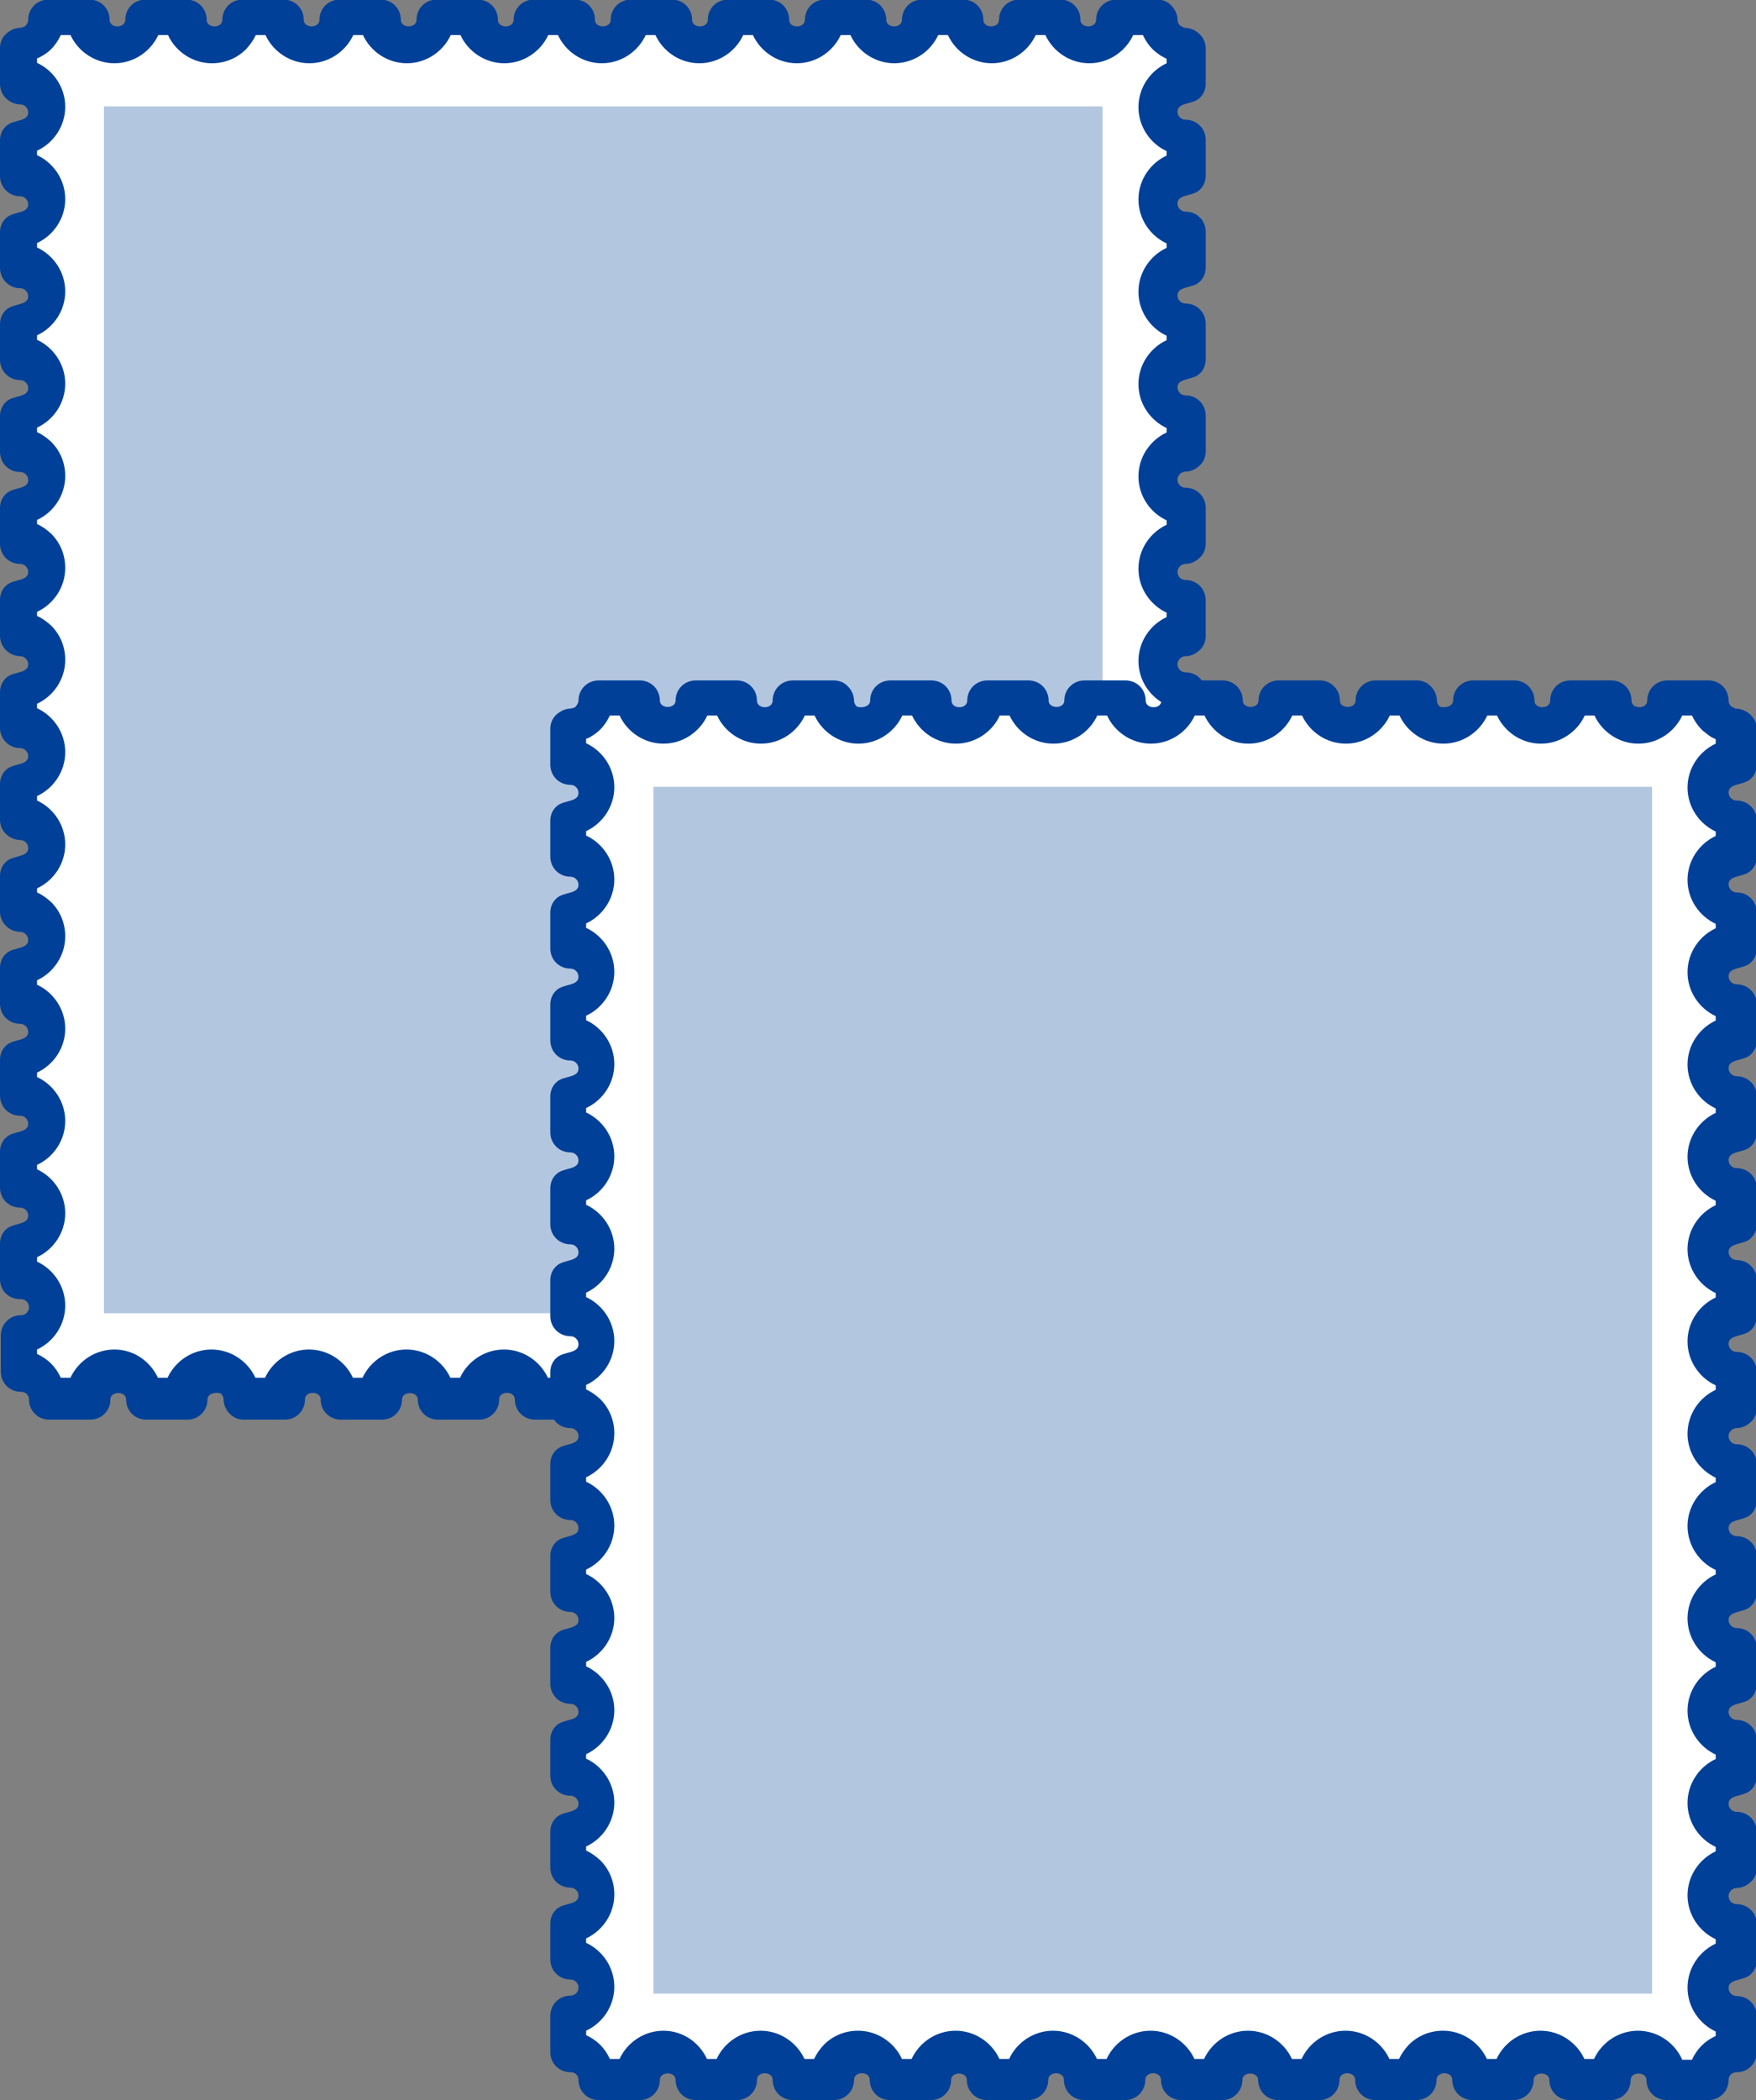 <?xml version="1.0" encoding="UTF-8"?>
<svg id="_レイヤー_2" data-name="レイヤー 2" xmlns="http://www.w3.org/2000/svg" viewBox="0 0 43.59 52.1">
  <rect x="0" y="0" width="43.59" height="52.1" fill="#808080" stroke="none"/>
  <defs>
    <style>
      .cls-1 {
        fill: #fff;
      }

      .cls-2, .cls-3 {
        fill: #004098;
      }

      .cls-3 {
        opacity: .3;
      }
    </style>
  </defs>
  <g id="_レイヤー_1-2" data-name="レイヤー 1">
    <g>
      <g>
        <path class="cls-1" d="M29.45,33.14c-.39,0-.7-.31-.7-.7s.31-.7.7-.7c0,0,0,0,0,0v-.89s0,0,0,0c-.39,0-.7-.31-.7-.7s.31-.7.7-.7c0,0,0,0,0,0v-.89s0,0,0,0c-.39,0-.7-.31-.7-.7s.31-.7.7-.7c0,0,0,0,0,0v-.89s0,0,0,0c-.39,0-.7-.32-.7-.7s.31-.7.7-.7c0,0,0,0,0,0v-.89s0,0,0,0c-.39,0-.7-.31-.7-.7s.31-.7.7-.7c0,0,0,0,0,0v-.89s0,0,0,0c-.39,0-.7-.31-.7-.7s.31-.7.7-.7c0,0,0,0,0,0v-.89s0,0,0,0c-.39,0-.7-.32-.7-.7s.31-.7.7-.7c0,0,0,0,0,0v-.89s0,0,0,0c-.39,0-.7-.31-.7-.7s.31-.7.7-.7c0,0,0,0,0,0v-.89s0,0,0,0c-.39,0-.7-.31-.7-.7s.31-.7.7-.7c0,0,0,0,0,0v-.89s0,0,0,0c-.39,0-.7-.32-.7-.7s.31-.7.7-.7c0,0,0,0,0,0v-.89s0,0,0,0c-.39,0-.7-.31-.7-.7s.31-.7.7-.7c0,0,0,0,0,0v-.89s0,0,0,0c-.39,0-.7-.31-.7-.7s.31-.7.7-.7c0,0,0,0,0,0v-.89s0,0,0,0c-.39,0-.7-.32-.7-.7s.31-.7.7-.7c0,0,0,0,0,0v-.89s0,0,0,0c-.39,0-.7-.31-.7-.7s.31-.7.7-.7c0,0,0,0,0,0v-.89s0,0,0,0c-.05,0-.09,0-.13-.01-.05,0-.09-.02-.13-.04-.04-.01-.08-.04-.12-.06-.04-.03-.07-.06-.11-.09-.13-.13-.2-.31-.2-.49,0,0,0,0,0,0h-1.02s0,0,0,0c0,.39-.31.7-.7.7s-.7-.31-.7-.7c0,0,0,0,0,0h-1.02s0,0,0,0c0,.39-.31.7-.7.7s-.7-.31-.7-.7c0,0,0,0,0,0h-1.02s0,0,0,0c0,.39-.31.7-.7.7s-.7-.31-.7-.7c0,0,0,0,0,0h-1.02s0,0,0,0c0,.39-.31.7-.7.7s-.7-.31-.7-.7c0,0,0,0,0,0h-1.02s0,0,0,0c0,.39-.32.7-.7.7s-.7-.31-.7-.7c0,0,0,0,0,0h-1.02s0,0,0,0c0,.39-.31.7-.7.7s-.7-.31-.7-.7c0,0,0,0,0,0h-1.02s0,0,0,0c0,.39-.31.7-.7.7s-.7-.31-.7-.7c0,0,0,0,0,0h-1.02s0,0,0,0c0,.39-.32.7-.7.7s-.7-.31-.7-.7c0,0,0,0,0,0h-1.02s0,0,0,0c0,.39-.31.7-.7.7s-.7-.31-.7-.7c0,0,0,0,0,0h-1.02s0,0,0,0c0,.39-.31.7-.7.7s-.7-.31-.7-.7c0,0,0,0,0,0h-1.02s0,0,0,0c0,.39-.32.7-.7.7s-.7-.31-.7-.7c0,0,0,0,0,0h-1.02s0,0,0,0c0,.18-.07.36-.2.49-.03.03-.07.06-.11.09-.04.02-.08.05-.12.06-.04.02-.08.03-.13.04-.04,0-.09.01-.13.01,0,0,0,0,0,0v.89s0,0,0,0c.39,0,.7.31.7.7s-.31.7-.7.7c0,0,0,0,0,0v.89s0,0,0,0c.39,0,.7.31.7.7s-.31.7-.7.7c0,0,0,0,0,0v.89s0,0,0,0c.39,0,.7.31.7.7s-.31.7-.7.7c0,0,0,0,0,0v.89s0,0,0,0c.39,0,.7.31.7.7s-.31.7-.7.7c0,0,0,0,0,0v.89s0,0,0,0c.39,0,.7.31.7.7s-.31.7-.7.7c0,0,0,0,0,0v.89s0,0,0,0c.39,0,.7.31.7.7s-.31.7-.7.7c0,0,0,0,0,0v.89s0,0,0,0c.39,0,.7.31.7.7s-.31.7-.7.7c0,0,0,0,0,0v.89s0,0,0,0c.39,0,.7.31.7.7s-.31.7-.7.7c0,0,0,0,0,0v.89s0,0,0,0c.39,0,.7.31.7.7s-.31.7-.7.7c0,0,0,0,0,0v.89s0,0,0,0c.39,0,.7.31.7.7s-.31.7-.7.7c0,0,0,0,0,0v.89s0,0,0,0c.39,0,.7.31.7.7s-.31.7-.7.7c0,0,0,0,0,0v.89s0,0,0,0c.39,0,.7.31.7.7s-.31.7-.7.7c0,0,0,0,0,0v.89s0,0,0,0c.39,0,.7.31.7.7s-.31.7-.7.7c0,0,0,0,0,0v.89s0,0,0,0c.39,0,.7.31.7.7s-.31.7-.7.7c0,0,0,0,0,0v.9c.18,0,.36.07.49.19.13.13.2.31.2.49,0,0,0,0,0,0h1.02s0,0,0,0c0-.39.31-.7.7-.7s.69.31.69.7c0,0,0,0,0,0h1.02s0,0,0,0c0-.39.31-.7.7-.7s.7.31.7.7c0,0,0,0,0,0h1.02s0,0,0,0c0-.39.31-.7.7-.7s.7.31.7.7c0,0,0,0,0,0h1.02s0,0,0,0c0-.39.31-.7.7-.7s.7.31.7.7c0,0,0,0,0,0h1.02s0,0,0,0c0-.39.31-.7.7-.7s.7.31.7.7c0,0,0,0,0,0h1.02s0,0,0,0c0-.39.31-.7.7-.7s.7.31.7.7c0,0,0,0,0,0h1.02s0,0,0,0c0-.39.31-.7.7-.7s.7.31.7.7c0,0,0,0,0,0h1.02s0,0,0,0c0-.39.31-.7.7-.7s.7.31.7.7c0,0,0,0,0,0h1.02s0,0,0,0c0-.39.31-.7.7-.7s.7.31.7.7c0,0,0,0,0,0h1.02s0,0,0,0c0-.39.31-.7.7-.7s.7.31.7.7c0,0,0,0,0,0h1.02s0,0,0,0c0-.39.32-.7.7-.7s.7.31.7.7c0,0,0,0,0,0h1.02s0,0,0,0c0-.18.07-.36.2-.49.13-.13.31-.2.49-.2v-.89s0,0,0,0Z"/>
        <path class="cls-2" d="M28.76,35.22h-1.02c-.28,0-.5-.22-.5-.5,0-.22-.39-.22-.39,0,0,.28-.22.5-.5.5h-1.02c-.28,0-.5-.22-.5-.5,0-.21-.39-.21-.39,0,0,.28-.22.5-.5.5h-1.02c-.28,0-.5-.22-.5-.5,0-.22-.39-.22-.39,0,0,.28-.22.5-.5.5h-1.02c-.28,0-.5-.22-.5-.5,0-.22-.39-.22-.39,0,0,.28-.22.5-.5.5h-1.02c-.28,0-.5-.22-.5-.5,0-.22-.39-.22-.39,0,0,.28-.22.5-.5.5h-1.02c-.28,0-.5-.22-.5-.5,0-.22-.39-.22-.39,0,0,.28-.22.5-.5.5h-1.02c-.28,0-.5-.22-.5-.5,0-.22-.39-.22-.39,0,0,.28-.22.5-.5.5h-1.02c-.28,0-.5-.22-.5-.5,0-.21-.39-.21-.39,0,0,.28-.22.5-.5.5h-1.02c-.28,0-.5-.22-.5-.5,0-.22-.39-.22-.39,0,0,.28-.22.5-.5.5h-1.02c-.13,0-.26-.05-.35-.15-.09-.09-.15-.22-.15-.35,0-.07-.04-.12-.06-.14-.05-.05-.34-.04-.34.14,0,.28-.22.5-.5.5h-1.02c-.28,0-.5-.22-.5-.5,0-.22-.39-.21-.39,0,0,.28-.22.5-.5.5h-1.02c-.28,0-.5-.22-.5-.5,0-.05-.02-.1-.06-.14-.03-.03-.08-.05-.14-.05-.28,0-.5-.22-.5-.5v-.9c0-.28.22-.5.5-.5.11,0,.2-.09.2-.2s-.09-.2-.2-.2C.22,32.24,0,32.02,0,31.74v-.89c0-.13.05-.26.15-.35.17-.17.55-.1.55-.34,0-.11-.09-.2-.2-.2C.22,29.96,0,29.74,0,29.46v-.89c0-.13.05-.26.15-.35.17-.17.55-.1.55-.34,0-.11-.09-.2-.2-.2C.22,27.68,0,27.46,0,27.18v-.89c0-.13.05-.26.15-.35.17-.17.55-.1.55-.34,0-.11-.09-.2-.2-.2C.22,25.4,0,25.18,0,24.9v-.89c0-.13.05-.26.15-.35.17-.17.55-.1.55-.34,0-.11-.09-.2-.2-.2C.22,23.11,0,22.89,0,22.62v-.89c0-.13.05-.26.15-.35.17-.17.55-.1.55-.34,0-.11-.09-.2-.2-.2C.22,20.83,0,20.61,0,20.34v-.89c0-.13.05-.26.15-.35.17-.17.55-.1.55-.34,0-.11-.09-.2-.2-.2C.22,18.56,0,18.33,0,18.06v-.89c0-.13.05-.26.15-.35.17-.17.55-.1.55-.34,0-.11-.09-.2-.2-.2C.22,16.27,0,16.05,0,15.77v-.89c0-.13.05-.26.15-.35.17-.17.55-.1.55-.34,0-.11-.09-.2-.2-.2C.22,13.99,0,13.77,0,13.49v-.89c0-.13.05-.26.15-.35.17-.17.55-.1.55-.34,0-.11-.09-.2-.2-.2C.22,11.71,0,11.49,0,11.21v-.89c0-.13.05-.26.15-.35.17-.17.55-.1.55-.34,0-.11-.09-.2-.2-.2C.22,9.43,0,9.2,0,8.93v-.89c0-.13.05-.26.15-.35.17-.17.55-.1.55-.34,0-.11-.09-.2-.2-.2C.22,7.15,0,6.92,0,6.65v-.89c0-.13.05-.26.15-.35.17-.17.55-.1.55-.34,0-.11-.09-.2-.2-.2C.22,4.87,0,4.64,0,4.37v-.89c0-.13.05-.26.15-.35.17-.17.55-.1.55-.34,0-.11-.09-.2-.2-.2C.22,2.58,0,2.36,0,2.08v-.89c0-.13.05-.26.15-.35s.22-.15.35-.15c.01,0,.09-.02.11-.03.07-.06.09-.12.09-.17,0-.28.22-.5.5-.5h1.02c.28,0,.5.22.5.5,0,.22.39.22.39,0,0-.28.22-.5.5-.5h1.02c.28,0,.5.22.5.5,0,.22.39.22.39,0,0-.28.22-.5.5-.5h1.02c.28,0,.5.22.5.5,0,.22.39.22.39,0,0-.28.22-.5.5-.5h1.02c.28,0,.5.22.5.5,0,.22.39.22.39,0,0-.28.22-.5.5-.5h1.02c.28,0,.5.22.5.5,0,.22.39.22.39,0,0-.28.22-.5.5-.5h1.02c.28,0,.5.22.5.5,0,.22.39.22.39,0,0-.28.22-.5.5-.5h1.02c.28,0,.5.22.5.5,0,.22.39.22.39,0,0-.28.22-.5.5-.5h1.02c.28,0,.5.22.5.5,0,.22.39.22.39,0,0-.28.22-.5.5-.5h1.02c.28,0,.5.22.5.5,0,.22.39.22.39,0,0-.28.22-.5.5-.5h1.02c.28,0,.5.22.5.5,0,.22.39.22.39,0,0-.28.22-.5.5-.5h1.02c.28,0,.5.22.5.5,0,.22.39.22.39,0,0-.28.22-.5.5-.5h1.02c.13,0,.26.05.35.15s.15.22.15.35c0,.05.02.1.06.14,0,0,.11.06.11.06.28,0,.53.23.53.5v.89c0,.13-.05.26-.15.35-.17.17-.55.1-.55.34,0,.11.09.2.2.2.28,0,.5.22.5.5v.89c0,.13-.05.26-.15.35-.17.17-.55.1-.55.34,0,.11.09.2.2.2.28,0,.5.22.5.5v.89c0,.13-.05.26-.15.35-.17.17-.55.1-.55.34,0,.11.09.2.2.2.28,0,.5.22.5.5v.89c0,.13-.05.26-.15.35-.17.17-.55.1-.55.34,0,.11.09.2.2.2.28,0,.5.22.5.5v.89c0,.13-.05.26-.15.35s-.22.15-.35.15h0c-.07,0-.12.04-.14.06-.02.02-.06.07-.06.14,0,.11.09.2.2.2.28,0,.5.22.5.5v.89c0,.13-.05.26-.15.35s-.22.15-.35.15h0c-.07,0-.12.04-.14.06-.02.02-.06.07-.06.14,0,.11.09.2.2.2.28,0,.5.22.5.5v.89c0,.13-.05.26-.15.35s-.22.15-.35.15h0c-.07,0-.12.04-.14.06-.02.02-.06.07-.06.14,0,.11.09.2.2.2.28,0,.5.22.5.5v.89c0,.13-.05.26-.15.35-.17.17-.55.1-.55.34,0,.11.09.2.2.2.28,0,.5.22.5.5v.89c0,.13-.05.26-.15.35-.17.17-.55.1-.55.34,0,.11.09.2.2.2.28,0,.5.22.5.5v.89c0,.13-.05.26-.15.35s-.22.15-.35.15h0c-.07,0-.12.04-.14.06-.02.02-.06.07-.06.14,0,.11.09.2.2.2.28,0,.5.22.5.5v.89c0,.13-.05.26-.15.35-.17.17-.55.1-.55.34,0,.11.09.2.2.2.28,0,.5.22.5.5v.89c0,.13-.05.26-.15.35-.17.17-.55.1-.55.34,0,.11.09.2.2.2.28,0,.5.22.5.5v.89c0,.13-.05.26-.15.35-.17.17-.55.1-.55.34,0,.11.09.2.2.2.28,0,.5.22.5.5v.89c0,.13-.05.26-.15.35-.17.17-.55.1-.55.34,0,.11.09.2.2.2.28,0,.5.22.5.5v.89c0,.13-.05.26-.15.35s-.22.15-.35.15c-.05,0-.11.02-.14.05-.04.04-.06.09-.06.14,0,.28-.22.5-.5.5ZM28.13,34.22h.24c.06-.13.14-.24.24-.35.1-.1.22-.18.35-.24v-.11c-.41-.19-.7-.61-.7-1.09s.29-.9.7-1.09v-.11c-.41-.19-.7-.61-.7-1.09s.29-.9.7-1.09v-.11c-.41-.19-.7-.61-.7-1.09s.29-.9.7-1.09v-.11c-.41-.19-.7-.61-.7-1.09s.29-.9.7-1.09v-.11c-.41-.19-.7-.61-.7-1.09s.29-.9.7-1.09v-.11c-.41-.19-.7-.61-.7-1.09s.29-.9.7-1.09v-.11c-.41-.19-.7-.61-.7-1.09s.29-.9.7-1.09v-.11c-.41-.19-.7-.61-.7-1.09s.29-.9.7-1.09v-.11c-.41-.19-.7-.61-.7-1.09s.29-.9.7-1.09v-.11c-.41-.19-.7-.61-.7-1.09s.29-.9.7-1.09v-.11c-.41-.19-.7-.61-.7-1.09s.29-.9.7-1.09v-.11c-.41-.19-.7-.61-.7-1.09s.29-.9.7-1.09v-.11c-.41-.19-.7-.61-.7-1.09s.29-.9.7-1.09v-.11c-.41-.19-.7-.61-.7-1.09s.29-.9.7-1.09v-.11s-.1-.05-.15-.08c-.1-.07-.15-.11-.2-.16-.1-.1-.18-.22-.24-.35h-.24c-.19.41-.61.7-1.09.7s-.9-.29-1.09-.7h-.24c-.19.41-.61.7-1.09.7s-.9-.29-1.09-.7h-.24c-.19.41-.61.7-1.09.7s-.9-.29-1.09-.7h-.24c-.19.41-.61.7-1.09.7s-.9-.29-1.09-.7h-.24c-.19.41-.61.7-1.09.7s-.9-.29-1.09-.7h-.24c-.19.41-.61.7-1.09.7s-.9-.29-1.09-.7h-.24c-.19.41-.61.7-1.09.7s-.9-.29-1.09-.7h-.24c-.19.41-.61.7-1.09.7s-.9-.29-1.09-.7h-.24c-.19.41-.61.7-1.09.7s-.9-.29-1.09-.7h-.24c-.06.13-.14.24-.24.35-.23.23-.53.35-.85.35-.48,0-.9-.29-1.09-.7h-.24c-.19.41-.61.7-1.09.7s-.9-.29-1.09-.7h-.24c-.06.13-.14.25-.24.35-.05.05-.1.09-.16.13-.07.04-.13.08-.19.1v.11c.41.19.7.61.7,1.09s-.29.9-.7,1.09v.11c.41.19.7.61.7,1.09s-.29.9-.7,1.09v.11c.41.19.7.61.7,1.09s-.29.9-.7,1.09v.11c.41.19.7.61.7,1.09s-.29.9-.7,1.09v.11c.13.06.24.14.35.24.23.23.35.53.35.85,0,.48-.29.9-.7,1.09v.1c.13.06.24.14.35.24.23.23.35.53.35.85,0,.48-.29.9-.7,1.09v.1c.13.06.24.14.35.24.23.23.35.53.35.85,0,.48-.29.9-.7,1.09v.11c.41.19.7.61.7,1.09s-.29.9-.7,1.09v.11c.41.19.7.61.7,1.09s-.29.9-.7,1.09v.1c.13.06.24.14.35.24.23.23.35.53.35.85,0,.48-.29.9-.7,1.09v.11c.41.19.7.61.7,1.09s-.29.9-.7,1.09v.11c.41.19.7.61.7,1.09s-.29.9-.7,1.09v.11c.41.19.7.61.7,1.09s-.29.9-.7,1.09v.11c.41.19.7.61.7,1.09s-.29.9-.7,1.09v.11c.13.06.25.14.35.24s.18.22.24.35h.24c.19-.41.61-.7,1.09-.7s.89.29,1.08.7h.24c.19-.41.61-.7,1.09-.7s.9.29,1.09.7h.24c.19-.41.61-.7,1.09-.7s.9.29,1.09.7h.24c.19-.41.61-.7,1.09-.7s.9.29,1.09.7h.24c.19-.41.61-.7,1.09-.7s.9.29,1.09.7h.24c.19-.41.61-.7,1.09-.7s.9.29,1.09.7h.24c.19-.41.61-.7,1.09-.7s.9.29,1.09.7h.24c.19-.41.61-.7,1.09-.7s.9.29,1.09.7h.24c.19-.41.61-.7,1.09-.7s.9.29,1.09.7h.24c.19-.41.61-.7,1.09-.7s.9.29,1.09.7h.24c.19-.41.61-.7,1.09-.7s.9.29,1.09.7Z"/>
      </g>
      <rect class="cls-3" x="2.58" y="2.64" width="24.79" height="29.94"/>
    </g>
    <g>
      <g>
        <path class="cls-1" d="M43.09,50.02c-.39,0-.7-.31-.7-.7s.31-.7.7-.7c0,0,0,0,0,0v-.89s0,0,0,0c-.39,0-.7-.31-.7-.7s.31-.7.7-.7c0,0,0,0,0,0v-.89s0,0,0,0c-.39,0-.7-.31-.7-.7s.31-.7.7-.7c0,0,0,0,0,0v-.89s0,0,0,0c-.39,0-.7-.32-.7-.7s.31-.7.7-.7c0,0,0,0,0,0v-.89s0,0,0,0c-.39,0-.7-.31-.7-.7s.31-.7.7-.7c0,0,0,0,0,0v-.89s0,0,0,0c-.39,0-.7-.31-.7-.7s.31-.7.7-.7c0,0,0,0,0,0v-.89s0,0,0,0c-.39,0-.7-.32-.7-.7s.31-.7.7-.7c0,0,0,0,0,0v-.89s0,0,0,0c-.39,0-.7-.31-.7-.7s.31-.7.7-.7c0,0,0,0,0,0v-.89s0,0,0,0c-.39,0-.7-.31-.7-.7s.31-.7.7-.7c0,0,0,0,0,0v-.89s0,0,0,0c-.39,0-.7-.32-.7-.7s.31-.7.7-.7c0,0,0,0,0,0v-.89s0,0,0,0c-.39,0-.7-.31-.7-.7s.31-.7.7-.7c0,0,0,0,0,0v-.89s0,0,0,0c-.39,0-.7-.31-.7-.7s.31-.7.7-.7c0,0,0,0,0,0v-.89s0,0,0,0c-.39,0-.7-.32-.7-.7s.31-.7.7-.7c0,0,0,0,0,0v-.89s0,0,0,0c-.39,0-.7-.31-.7-.7s.31-.7.7-.7c0,0,0,0,0,0v-.89s0,0,0,0c-.05,0-.09,0-.13-.01-.05,0-.09-.02-.13-.04-.04-.01-.08-.04-.12-.06-.04-.03-.07-.06-.11-.09-.13-.13-.2-.31-.2-.49,0,0,0,0,0,0h-1.02s0,0,0,0c0,.39-.31.7-.7.7s-.7-.31-.7-.7c0,0,0,0,0,0h-1.02s0,0,0,0c0,.39-.31.7-.7.7s-.7-.31-.7-.7c0,0,0,0,0,0h-1.02s0,0,0,0c0,.39-.31.7-.7.7s-.7-.31-.7-.7c0,0,0,0,0,0h-1.02s0,0,0,0c0,.39-.31.7-.7.7s-.7-.31-.7-.7c0,0,0,0,0,0h-1.02s0,0,0,0c0,.39-.32.7-.7.7s-.7-.31-.7-.7c0,0,0,0,0,0h-1.02s0,0,0,0c0,.39-.31.7-.7.7s-.7-.31-.7-.7c0,0,0,0,0,0h-1.02s0,0,0,0c0,.39-.31.7-.7.7s-.7-.31-.7-.7c0,0,0,0,0,0h-1.02s0,0,0,0c0,.39-.32.7-.7.7s-.7-.31-.7-.7c0,0,0,0,0,0h-1.02s0,0,0,0c0,.39-.31.7-.7.7s-.7-.31-.7-.7c0,0,0,0,0,0h-1.02s0,0,0,0c0,.39-.31.7-.7.7s-.7-.31-.7-.7c0,0,0,0,0,0h-1.02s0,0,0,0c0,.39-.32.7-.7.7s-.7-.31-.7-.7c0,0,0,0,0,0h-1.02s0,0,0,0c0,.18-.07.36-.2.49-.03.03-.07.06-.11.09-.04.02-.08.05-.12.06-.04.02-.08.03-.13.04-.04,0-.09.01-.13.01,0,0,0,0,0,0v.89s0,0,0,0c.39,0,.7.31.7.7s-.31.7-.7.7c0,0,0,0,0,0v.89s0,0,0,0c.39,0,.7.31.7.7s-.31.7-.7.7c0,0,0,0,0,0v.89s0,0,0,0c.39,0,.7.31.7.7s-.31.7-.7.7c0,0,0,0,0,0v.89s0,0,0,0c.39,0,.7.31.7.7s-.31.7-.7.7c0,0,0,0,0,0v.89s0,0,0,0c.39,0,.7.31.7.7s-.31.7-.7.7c0,0,0,0,0,0v.89s0,0,0,0c.39,0,.7.31.7.7s-.31.7-.7.7c0,0,0,0,0,0v.89s0,0,0,0c.39,0,.7.31.7.7s-.31.7-.7.7c0,0,0,0,0,0v.89s0,0,0,0c.39,0,.7.31.7.7s-.31.7-.7.7c0,0,0,0,0,0v.89s0,0,0,0c.39,0,.7.31.7.7s-.31.7-.7.7c0,0,0,0,0,0v.89s0,0,0,0c.39,0,.7.31.7.7s-.31.7-.7.7c0,0,0,0,0,0v.89s0,0,0,0c.39,0,.7.31.7.7s-.31.7-.7.7c0,0,0,0,0,0v.89s0,0,0,0c.39,0,.7.31.7.7s-.31.7-.7.7c0,0,0,0,0,0v.89s0,0,0,0c.39,0,.7.31.7.7s-.31.7-.7.7c0,0,0,0,0,0v.89s0,0,0,0c.39,0,.7.31.7.7s-.31.7-.7.7c0,0,0,0,0,0v.9c.18,0,.36.07.49.19.13.13.2.31.2.49,0,0,0,0,0,0h1.02s0,0,0,0c0-.39.31-.7.7-.7s.69.31.69.7c0,0,0,0,0,0h1.02s0,0,0,0c0-.39.31-.7.7-.7s.7.31.7.7c0,0,0,0,0,0h1.02s0,0,0,0c0-.39.31-.7.7-.7s.7.31.7.7c0,0,0,0,0,0h1.02s0,0,0,0c0-.39.31-.7.7-.7s.7.31.7.7c0,0,0,0,0,0h1.02s0,0,0,0c0-.39.31-.7.7-.7s.7.31.7.7c0,0,0,0,0,0h1.02s0,0,0,0c0-.39.31-.7.7-.7s.7.31.7.7c0,0,0,0,0,0h1.02s0,0,0,0c0-.39.31-.7.7-.7s.7.31.7.7c0,0,0,0,0,0h1.02s0,0,0,0c0-.39.31-.7.7-.7s.7.31.7.7c0,0,0,0,0,0h1.02s0,0,0,0c0-.39.31-.7.7-.7s.7.31.7.7c0,0,0,0,0,0h1.02s0,0,0,0c0-.39.31-.7.7-.7s.7.31.7.7c0,0,0,0,0,0h1.02s0,0,0,0c0-.39.32-.7.7-.7s.7.31.7.7c0,0,0,0,0,0h1.02s0,0,0,0c0-.18.07-.36.2-.49.13-.13.31-.2.49-.2v-.89s0,0,0,0Z"/>
        <path class="cls-2" d="M42.39,52.1h-1.02c-.28,0-.5-.22-.5-.5,0-.21-.39-.21-.39,0,0,.28-.22.5-.5.5h-1.02c-.28,0-.5-.22-.5-.5,0-.21-.39-.21-.39,0,0,.28-.22.5-.5.5h-1.02c-.28,0-.5-.22-.5-.5,0-.22-.39-.22-.39,0,0,.28-.22.5-.5.5h-1.02c-.28,0-.5-.22-.5-.5,0-.22-.39-.22-.39,0,0,.28-.22.5-.5.5h-1.02c-.28,0-.5-.22-.5-.5,0-.21-.39-.21-.39,0,0,.28-.22.5-.5.5h-1.02c-.28,0-.5-.22-.5-.5,0-.22-.39-.22-.39,0,0,.28-.22.5-.5.5h-1.02c-.28,0-.5-.22-.5-.5,0-.22-.39-.22-.39,0,0,.28-.22.5-.5.5h-1.02c-.28,0-.5-.22-.5-.5,0-.21-.39-.21-.39,0,0,.28-.22.5-.5.5h-1.02c-.28,0-.5-.22-.5-.5,0-.22-.39-.22-.39,0,0,.28-.22.5-.5.5h-1.02c-.28,0-.5-.22-.5-.5,0-.22-.39-.22-.39,0,0,.28-.22.5-.5.5h-1.02c-.28,0-.5-.22-.5-.5,0-.22-.39-.21-.39,0,0,.28-.22.5-.5.5h-1.02c-.28,0-.5-.22-.5-.5,0-.05-.02-.1-.06-.14-.03-.03-.08-.05-.14-.05-.28,0-.5-.22-.5-.5v-.9c0-.28.22-.5.5-.5.11,0,.2-.09.2-.2s-.09-.2-.2-.2c-.28,0-.5-.22-.5-.5v-.89c0-.13.05-.26.15-.35.17-.17.55-.1.55-.34,0-.11-.09-.2-.2-.2-.28,0-.5-.22-.5-.5v-.89c0-.13.05-.26.15-.35.17-.17.55-.1.55-.34,0-.11-.09-.2-.2-.2-.28,0-.5-.22-.5-.5v-.89c0-.13.05-.26.15-.35.17-.17.55-.1.55-.34,0-.11-.09-.2-.2-.2-.28,0-.5-.22-.5-.5v-.89c0-.13.05-.26.15-.35.17-.17.55-.1.55-.34,0-.11-.09-.2-.2-.2-.28,0-.5-.22-.5-.5v-.89c0-.13.05-.26.15-.35.17-.17.55-.1.55-.34,0-.11-.09-.2-.2-.2-.28,0-.5-.22-.5-.5v-.89c0-.13.05-.26.15-.35.17-.17.55-.1.55-.34,0-.11-.09-.2-.2-.2-.28,0-.5-.22-.5-.5v-.89c0-.13.05-.26.15-.35.17-.17.55-.1.55-.34,0-.11-.09-.2-.2-.2-.28,0-.5-.22-.5-.5v-.89c0-.13.05-.26.15-.35.17-.17.55-.1.55-.34,0-.11-.09-.2-.2-.2-.28,0-.5-.22-.5-.5v-.89c0-.13.05-.26.15-.35.17-.17.55-.1.55-.34,0-.11-.09-.2-.2-.2-.28,0-.5-.22-.5-.5v-.89c0-.13.05-.26.15-.35.17-.17.55-.1.55-.34,0-.11-.09-.2-.2-.2-.28,0-.5-.22-.5-.5v-.89c0-.13.05-.26.15-.35.17-.17.55-.1.55-.34,0-.11-.09-.2-.2-.2-.28,0-.5-.22-.5-.5v-.89c0-.13.05-.26.15-.35.17-.17.55-.1.55-.34,0-.11-.09-.2-.2-.2-.28,0-.5-.22-.5-.5v-.89c0-.13.05-.26.15-.35.17-.17.55-.1.55-.34,0-.11-.09-.2-.2-.2-.28,0-.5-.22-.5-.5v-.89c0-.13.05-.26.15-.35s.22-.15.35-.15c.02,0,.09-.03.11-.03.06-.06.09-.12.09-.17,0-.28.22-.5.5-.5h1.02c.28,0,.5.22.5.5,0,.21.39.21.39,0,0-.28.22-.5.5-.5h1.02c.28,0,.5.22.5.5,0,.22.39.22.39,0,0-.28.22-.5.5-.5h1.02c.13,0,.26.05.35.15.09.09.15.22.15.35,0,.07.04.12.06.14.06.05.34.04.34-.14,0-.28.22-.5.5-.5h1.02c.28,0,.5.22.5.5,0,.22.39.22.39,0,0-.28.22-.5.5-.5h1.02c.28,0,.5.22.5.5,0,.21.39.21.39,0,0-.28.22-.5.5-.5h1.02c.28,0,.5.22.5.5,0,.22.39.22.39,0,0-.28.22-.5.5-.5h1.02c.28,0,.5.22.5.5,0,.21.39.21.39,0,0-.28.22-.5.5-.5h1.02c.28,0,.5.22.5.5,0,.21.39.21.39,0,0-.28.22-.5.5-.5h1.02c.13,0,.26.05.35.15.09.09.15.22.15.35,0,.07.04.12.06.14.05.05.34.04.34-.14,0-.28.22-.5.5-.5h1.02c.28,0,.5.22.5.5,0,.22.39.22.39,0,0-.28.22-.5.5-.5h1.02c.28,0,.5.22.5.5,0,.22.39.22.39,0,0-.28.22-.5.5-.5h1.02c.28,0,.5.22.5.5,0,.05.02.1.06.14,0,0,.11.06.11.06.28,0,.53.23.53.5v.89c0,.13-.05.26-.15.35-.17.17-.55.1-.55.34,0,.11.09.2.2.2.28,0,.5.22.5.5v.89c0,.13-.05.26-.15.35-.17.17-.55.1-.55.34,0,.11.09.2.2.2.28,0,.5.22.5.5v.89c0,.13-.05.26-.15.35-.17.17-.55.1-.55.34,0,.11.09.2.2.2.28,0,.5.22.5.5v.89c0,.13-.05.26-.15.35-.17.17-.55.1-.55.34,0,.11.09.2.2.2.28,0,.5.22.5.5v.89c0,.13-.05.26-.15.35-.17.17-.55.1-.55.34,0,.11.09.2.2.2.28,0,.5.22.5.5v.89c0,.13-.05.26-.15.35-.17.17-.55.1-.55.34,0,.11.09.2.2.2.28,0,.5.22.5.5v.89c0,.13-.05.26-.15.35-.17.17-.55.1-.55.34,0,.11.09.2.2.2.28,0,.5.22.5.5v.89c0,.13-.05.26-.15.35s-.22.15-.35.15h0c-.07,0-.12.04-.14.06-.02.02-.06.07-.06.14,0,.11.09.2.2.2.28,0,.5.22.5.5v.89c0,.13-.05.26-.15.35-.17.17-.55.1-.55.34,0,.11.09.2.2.2.28,0,.5.22.5.5v.89c0,.13-.05.26-.15.35-.17.17-.55.1-.55.34,0,.11.09.2.2.2.28,0,.5.22.5.5v.89c0,.13-.05.26-.15.35-.17.17-.55.1-.55.34,0,.11.09.2.2.2.28,0,.5.22.5.5v.89c0,.13-.05.26-.15.35-.17.17-.55.1-.55.34,0,.11.09.2.2.2.28,0,.5.22.5.5v.89c0,.13-.05.26-.15.35s-.22.15-.35.15h0c-.07,0-.12.04-.14.06-.02.02-.06.07-.06.14,0,.11.09.2.2.2.28,0,.5.22.5.5v.89c0,.13-.05.26-.15.35-.17.17-.55.1-.55.34,0,.11.09.2.2.2.28,0,.5.22.5.5v.89c0,.28-.22.5-.5.5-.05,0-.11.02-.14.05-.04.04-.06.09-.06.14,0,.28-.22.5-.5.5ZM41.76,51.1h.24c.06-.13.14-.25.24-.35.1-.1.22-.18.35-.24v-.11c-.41-.19-.7-.61-.7-1.09s.29-.9.7-1.09v-.11c-.41-.19-.7-.61-.7-1.09s.29-.9.7-1.09v-.11c-.41-.19-.7-.61-.7-1.09s.29-.9.7-1.09v-.11c-.41-.19-.7-.61-.7-1.09s.29-.9.7-1.09v-.11c-.41-.19-.7-.61-.7-1.09s.29-.9.7-1.09v-.11c-.41-.19-.7-.61-.7-1.09s.29-.9.7-1.09v-.11c-.41-.19-.7-.61-.7-1.09s.29-.9.7-1.09v-.11c-.41-.19-.7-.61-.7-1.09s.29-.9.7-1.09v-.11c-.41-.19-.7-.61-.7-1.09s.29-.9.7-1.09v-.11c-.41-.19-.7-.61-.7-1.09s.29-.9.7-1.09v-.11c-.41-.19-.7-.61-.7-1.09s.29-.9.7-1.09v-.11c-.41-.19-.7-.61-.7-1.09s.29-.9.7-1.09v-.11c-.41-.19-.7-.61-.7-1.09s.29-.9.7-1.09v-.11c-.41-.19-.7-.61-.7-1.09s.29-.9.7-1.09v-.11s-.11-.05-.15-.08c-.09-.07-.15-.11-.2-.16-.1-.1-.18-.22-.24-.35h-.24c-.19.41-.61.7-1.09.7s-.9-.29-1.09-.7h-.24c-.19.41-.61.7-1.09.7s-.9-.29-1.09-.7h-.24c-.19.41-.61.7-1.09.7s-.9-.29-1.09-.7h-.24c-.19.41-.61.7-1.09.7s-.9-.29-1.09-.7h-.24c-.19.41-.61.7-1.09.7s-.9-.29-1.09-.7h-.24c-.19.41-.61.7-1.09.7s-.9-.29-1.09-.7h-.24c-.19.41-.61.7-1.09.7s-.9-.29-1.09-.7h-.24c-.19.41-.61.7-1.09.7s-.9-.29-1.09-.7h-.24c-.19.41-.61.7-1.09.7s-.9-.29-1.09-.7h-.24c-.19.41-.61.7-1.09.7s-.9-.29-1.09-.7h-.24c-.19.41-.61.7-1.09.7s-.9-.29-1.09-.7h-.24c-.06.13-.14.25-.24.35-.05.05-.1.09-.16.13-.06.04-.12.08-.19.1v.11c.41.19.7.61.7,1.09s-.29.9-.7,1.09v.11c.41.19.7.61.7,1.09s-.29.9-.7,1.09v.11c.41.19.7.61.7,1.09s-.29.9-.7,1.09v.11c.41.19.7.61.7,1.09s-.29.9-.7,1.09v.11c.41.19.7.61.7,1.09s-.29.9-.7,1.09v.11c.41.19.7.61.7,1.09s-.29.9-.7,1.09v.11c.41.19.7.61.7,1.09s-.29.9-.7,1.09v.11c.13.06.24.14.35.24.23.23.35.53.35.85,0,.48-.29.9-.7,1.09v.11c.41.19.7.61.7,1.09s-.29.9-.7,1.09v.11c.41.19.7.61.7,1.09s-.29.9-.7,1.09v.11c.41.19.7.61.7,1.09s-.29.9-.7,1.09v.11c.41.19.7.61.7,1.09s-.29.9-.7,1.09v.1c.13.06.24.14.35.24.23.23.35.53.35.85,0,.48-.29.9-.7,1.09v.11c.41.19.7.61.7,1.09s-.29.9-.7,1.09v.11c.13.06.25.14.35.24.1.1.18.22.24.35h.24c.19-.41.61-.7,1.09-.7s.89.29,1.08.7h.24c.19-.41.61-.7,1.09-.7s.9.29,1.09.7h.24c.06-.13.14-.24.24-.35.23-.23.53-.35.85-.35.48,0,.9.29,1.09.7h.24c.19-.41.61-.7,1.09-.7s.9.29,1.09.7h.24c.19-.41.61-.7,1.09-.7s.9.29,1.09.7h.24c.19-.41.61-.7,1.09-.7s.9.29,1.09.7h.24c.19-.41.61-.7,1.09-.7s.9.29,1.09.7h.24c.19-.41.61-.7,1.09-.7s.9.29,1.09.7h.24c.06-.13.14-.24.24-.35.23-.23.53-.35.85-.35.48,0,.9.29,1.09.7h.24c.19-.41.61-.7,1.09-.7s.9.29,1.09.7h.24c.19-.41.61-.7,1.09-.7s.9.29,1.09.7Z"/>
      </g>
      <rect class="cls-3" x="16.22" y="19.52" width="24.79" height="29.94"/>
    </g>
  </g>
</svg>